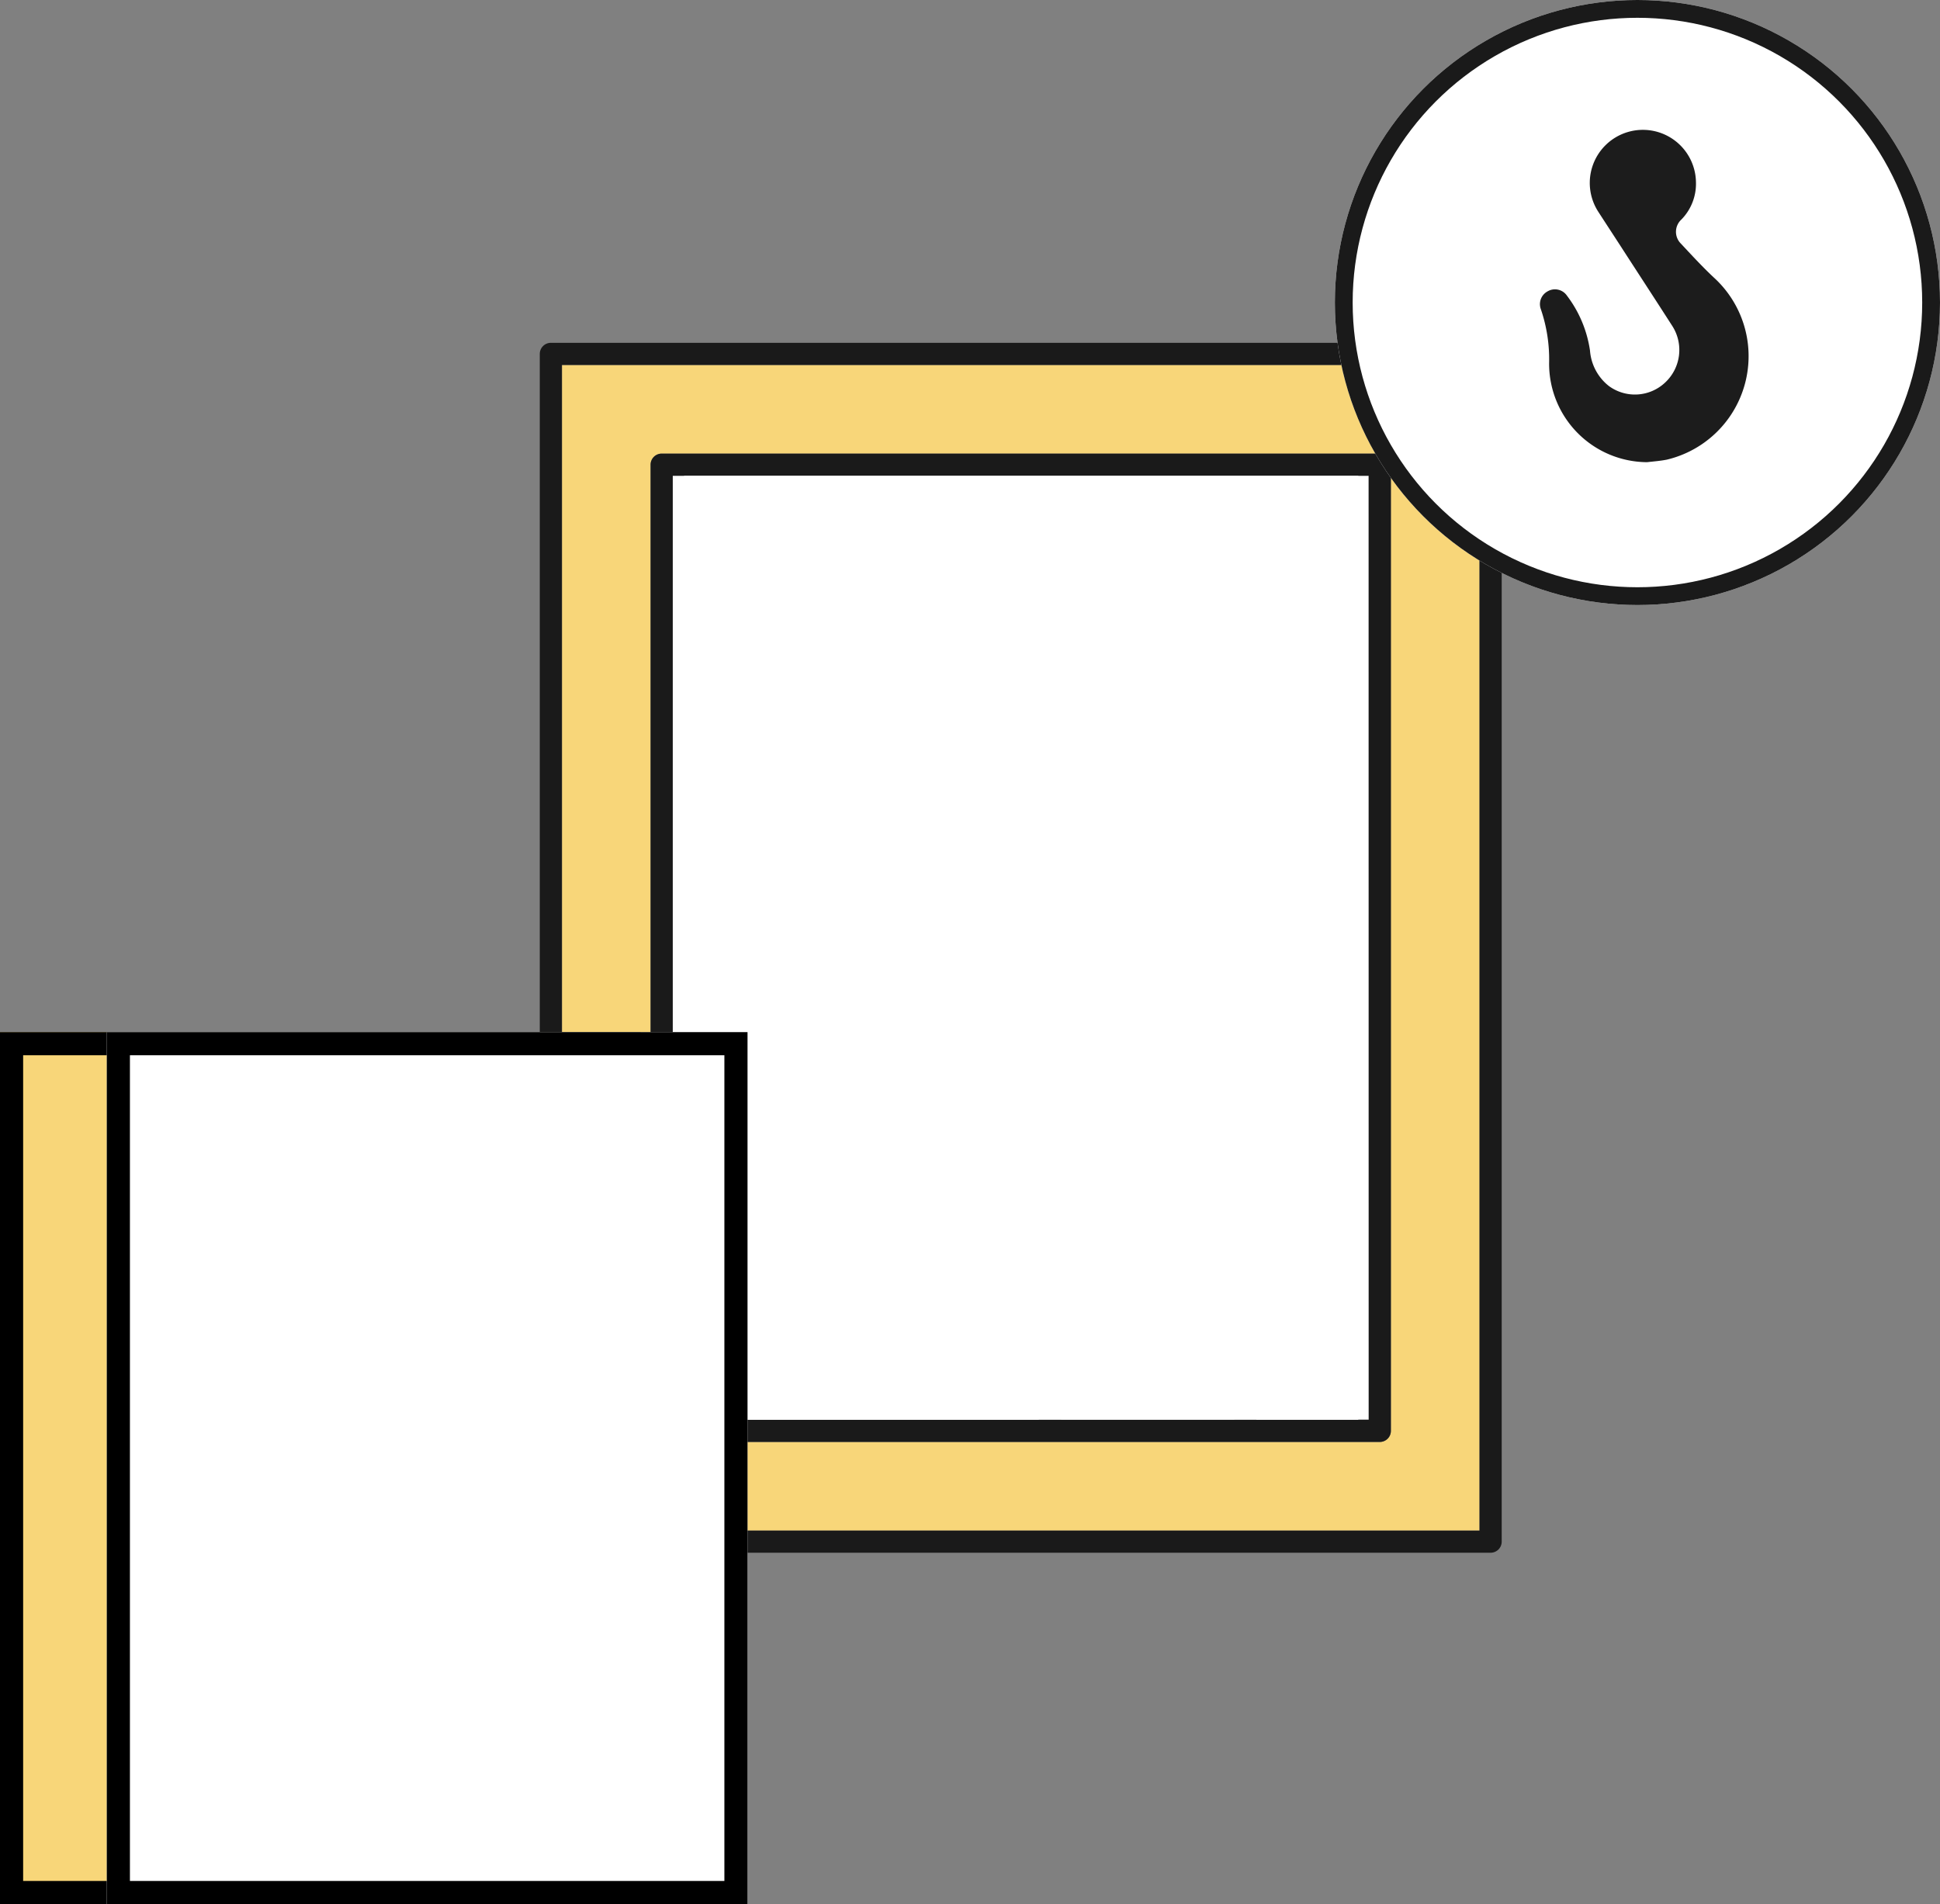 <svg xmlns="http://www.w3.org/2000/svg" xmlns:xlink="http://www.w3.org/1999/xlink" width="109" height="107" viewBox="0 0 109 107">
  <rect x="0" y="0" width="109" height="107" fill="#808080" stroke="none"/>
  <defs>
    <clipPath id="clip-path">
      <rect id="長方形_51" data-name="長方形 51" width="54.044" height="67.99" fill="none"/>
    </clipPath>
    <clipPath id="clip-path-2">
      <rect id="長方形_52" data-name="長方形 52" width="11.721" height="18.676" fill="#1c1c1c"/>
    </clipPath>
  </defs>
  <g id="グループ_291" data-name="グループ 291" transform="translate(-305 -3895)">
    <g id="グループ_69" data-name="グループ 69" transform="translate(335.328 3914.265)" clip-path="url(#clip-path)">
      <path id="パス_94" data-name="パス 94" d="M63.279,11.726H11.726v65.5H63.279ZM58.3,71.622a.623.623,0,0,1-.623.623H17.33a.623.623,0,0,1-.623-.623V17.33a.623.623,0,0,1,.623-.623H57.675a.623.623,0,0,1,.623.623Z" transform="translate(-10.481 -10.481)" fill="#f8d679"/>
      <path id="パス_95" data-name="パス 95" d="M70.354,123.4H90.923V111.914l-1.033-.076c-.863-.063-1.725-.126-2.586-.2l-3.848-.38c-.346-.042-.678-.086-1.009-.132a6.522,6.522,0,0,1-3.794-1.541A7.206,7.206,0,0,1,77,105.913a8.09,8.09,0,0,1-.121-1.677c0-.011-.005-.021-.006-.032a3.454,3.454,0,0,1,.007-.372,3.685,3.685,0,0,1,1.329-2.7,4.562,4.562,0,0,1,3.768-.569,19.292,19.292,0,0,1,4.5,1.076c.41-2.184,2.05-8.069,7.813-8.069,5.812,0,7.432,3.438,7.82,4.633a3.566,3.566,0,0,1,1.334,1.22c1.681,2.277,3.563,7.36,2.567,10.6a4.434,4.434,0,0,1-2.868,2.956V123.4h6.313V70.354h-39.1ZM96.166,81.486a.95.95,0,1,1-.45,1.265.95.95,0,0,1,.45-1.265m1.484,4.138a2.708,2.708,0,1,1-3.609-1.284,2.708,2.708,0,0,1,3.609,1.284m-4.945-4.1a.949.949,0,1,1-.45,1.265.95.95,0,0,1,.45-1.265m-2.219,2.657a.949.949,0,1,1-.45,1.265.949.949,0,0,1,.45-1.265m-9.005,6.008a.95.95,0,1,1-.46-1.262.95.95,0,0,1,.46,1.262m2.239,2.64a.949.949,0,1,1-.46-1.262.949.949,0,0,1,.46,1.262M86,74.95a.95.95,0,1,1-.95.95.95.95,0,0,1,.95-.95M82.859,73.5a.95.95,0,1,1-.95.95.95.95,0,0,1,.95-.95m0,3.113a2.708,2.708,0,1,1-2.708,2.708,2.708,2.708,0,0,1,2.708-2.708M79.714,74.95a.95.95,0,1,1-.949.95.95.95,0,0,1,.949-.95M76.3,89.375a.949.949,0,1,1,.46,1.262.949.949,0,0,1-.46-1.262m-.19,3.689a2.708,2.708,0,1,1,1.311,3.6,2.709,2.709,0,0,1-1.311-3.6" transform="translate(-62.883 -62.883)" fill="#fff"/>
      <path id="パス_96" data-name="パス 96" d="M.623,67.99h52.8a.623.623,0,0,0,.623-.623V.623A.623.623,0,0,0,53.421,0H.623A.623.623,0,0,0,0,.623V67.367a.623.623,0,0,0,.623.623M1.245,1.245H52.8v65.5H1.245Z" fill="#1a1a1a"/>
      <path id="パス_97" data-name="パス 97" d="M99.6,58.628H59.252a.623.623,0,0,0-.623.623v54.293a.623.623,0,0,0,.623.623H99.6a.623.623,0,0,0,.623-.623V59.251a.623.623,0,0,0-.623-.623M81.114,100.235q-.806-.061-1.612-.12c-.859-.063-1.718-.126-2.565-.194l-.6-.06a3.352,3.352,0,0,1,3.455-1.381L80,97.254a4.707,4.707,0,0,0-5.054,2.471l-1.834-.181q-.487-.06-.974-.127a5.449,5.449,0,0,1-3.065-1.168,6,6,0,0,1-1.327-3.031,7.674,7.674,0,0,1-.1-1.014,6.346,6.346,0,0,0,1.193.113c2.208,0,3.937-1.077,3.937-2.452a1.65,1.65,0,0,0-.04-.343,21.042,21.042,0,0,1,3.518,1.069.623.623,0,0,0,.863-.516c.03-.316.793-7.741,6.7-7.741,4.681,0,6.132,2.408,6.548,3.491a2.4,2.4,0,0,0-.538.429c-1.826,1.907-3.106,8.1-2.974,11.129a3.655,3.655,0,0,0,3.452,3.357,5.125,5.125,0,0,0,.65.041c.155,0,.313-.01.47-.024v10.164H81.689V100.856a.623.623,0,0,0-.575-.621M67.738,92.952a1.781,1.781,0,0,1,1.046-1.418,5.765,5.765,0,0,1,2.367-.239.807.807,0,0,1,.377.569c0,.492-1.049,1.206-2.692,1.206a5.116,5.116,0,0,1-1.1-.118M90.455,101.5a2.456,2.456,0,0,1-2.366-2.176c-.128-2.95,1.21-8.731,2.63-10.214a.758.758,0,0,1,.4-.262c.126.031.613.37,1.314,1.536,1.5,2.5,2.624,6.464,1.91,8.783a3.489,3.489,0,0,1-3.885,2.332m8.52,11.416H92.662V102.494a4.434,4.434,0,0,0,2.868-2.955c1-3.237-.886-8.321-2.567-10.6a3.565,3.565,0,0,0-1.334-1.22c-.388-1.2-2.007-4.633-7.82-4.633-5.763,0-7.4,5.885-7.813,8.069a19.277,19.277,0,0,0-4.5-1.076,4.562,4.562,0,0,0-3.768.569,3.685,3.685,0,0,0-1.329,2.7,3.455,3.455,0,0,0-.007.372c0,.011,0,.021.006.032a8.09,8.09,0,0,0,.121,1.677,7.2,7.2,0,0,0,1.654,3.676,6.523,6.523,0,0,0,3.794,1.541c.331.046.663.089,1.009.131l3.848.38c.861.07,1.723.133,2.586.2l1.033.076v11.487H59.874V59.873h39.1Z" transform="translate(-52.403 -52.402)" fill="#1a1a1a"/>
      <rect id="長方形_50" data-name="長方形 50" width="37.88" height="53.047" transform="translate(8.109 7.471)" fill="#fff"/>
    </g>
    <g id="楕円形_29" data-name="楕円形 29" transform="translate(380 3895)" fill="#fff" stroke="#1a1a1a" stroke-width="1">
      <circle cx="17" cy="17" r="17" stroke="none"/>
      <circle cx="17" cy="17" r="16.5" fill="none"/>
    </g>
    <g id="グループ_72" data-name="グループ 72" transform="translate(391.523 3902.296)">
      <g id="グループ_71" data-name="グループ 71" clip-path="url(#clip-path-2)">
        <path id="パス_99" data-name="パス 99" d="M6.016,18.676A5.534,5.534,0,0,1,.515,13.1a8.682,8.682,0,0,0-.463-3.016A.816.816,0,0,1,.438,9.072a.814.814,0,0,1,1.074.24,6.692,6.692,0,0,1,1.3,3.093A2.8,2.8,0,0,0,3.878,14.4a2.474,2.474,0,0,0,3.156-.2,2.5,2.5,0,0,0,.416-3.156C6.483,9.536,5.5,8.034,4.529,6.53c-.418-.646-.84-1.289-1.257-1.935a2.983,2.983,0,1,1,5.493-1.67A2.873,2.873,0,0,1,7.95,5.037a.935.935,0,0,0-.034,1.354c.6.642,1.192,1.286,1.829,1.886A5.977,5.977,0,0,1,7.128,18.534c-.366.072-.741.1-1.112.142" transform="translate(0 0)" fill="#1c1c1c"/>
      </g>
    </g>
    <g id="長方形_54" data-name="長方形 54" transform="translate(305 3953)" fill="#f8d679" stroke="#000" stroke-width="1.3">
      <rect width="36" height="49" stroke="none"/>
      <rect x="0.65" y="0.65" width="34.7" height="47.7" fill="none"/>
    </g>
    <g id="長方形_53" data-name="長方形 53" transform="translate(311 3953)" fill="#fff" stroke="#000" stroke-width="1.3">
      <rect width="36" height="49" stroke="none"/>
      <rect x="0.65" y="0.65" width="34.7" height="47.7" fill="none"/>
    </g>
  </g>
</svg>
